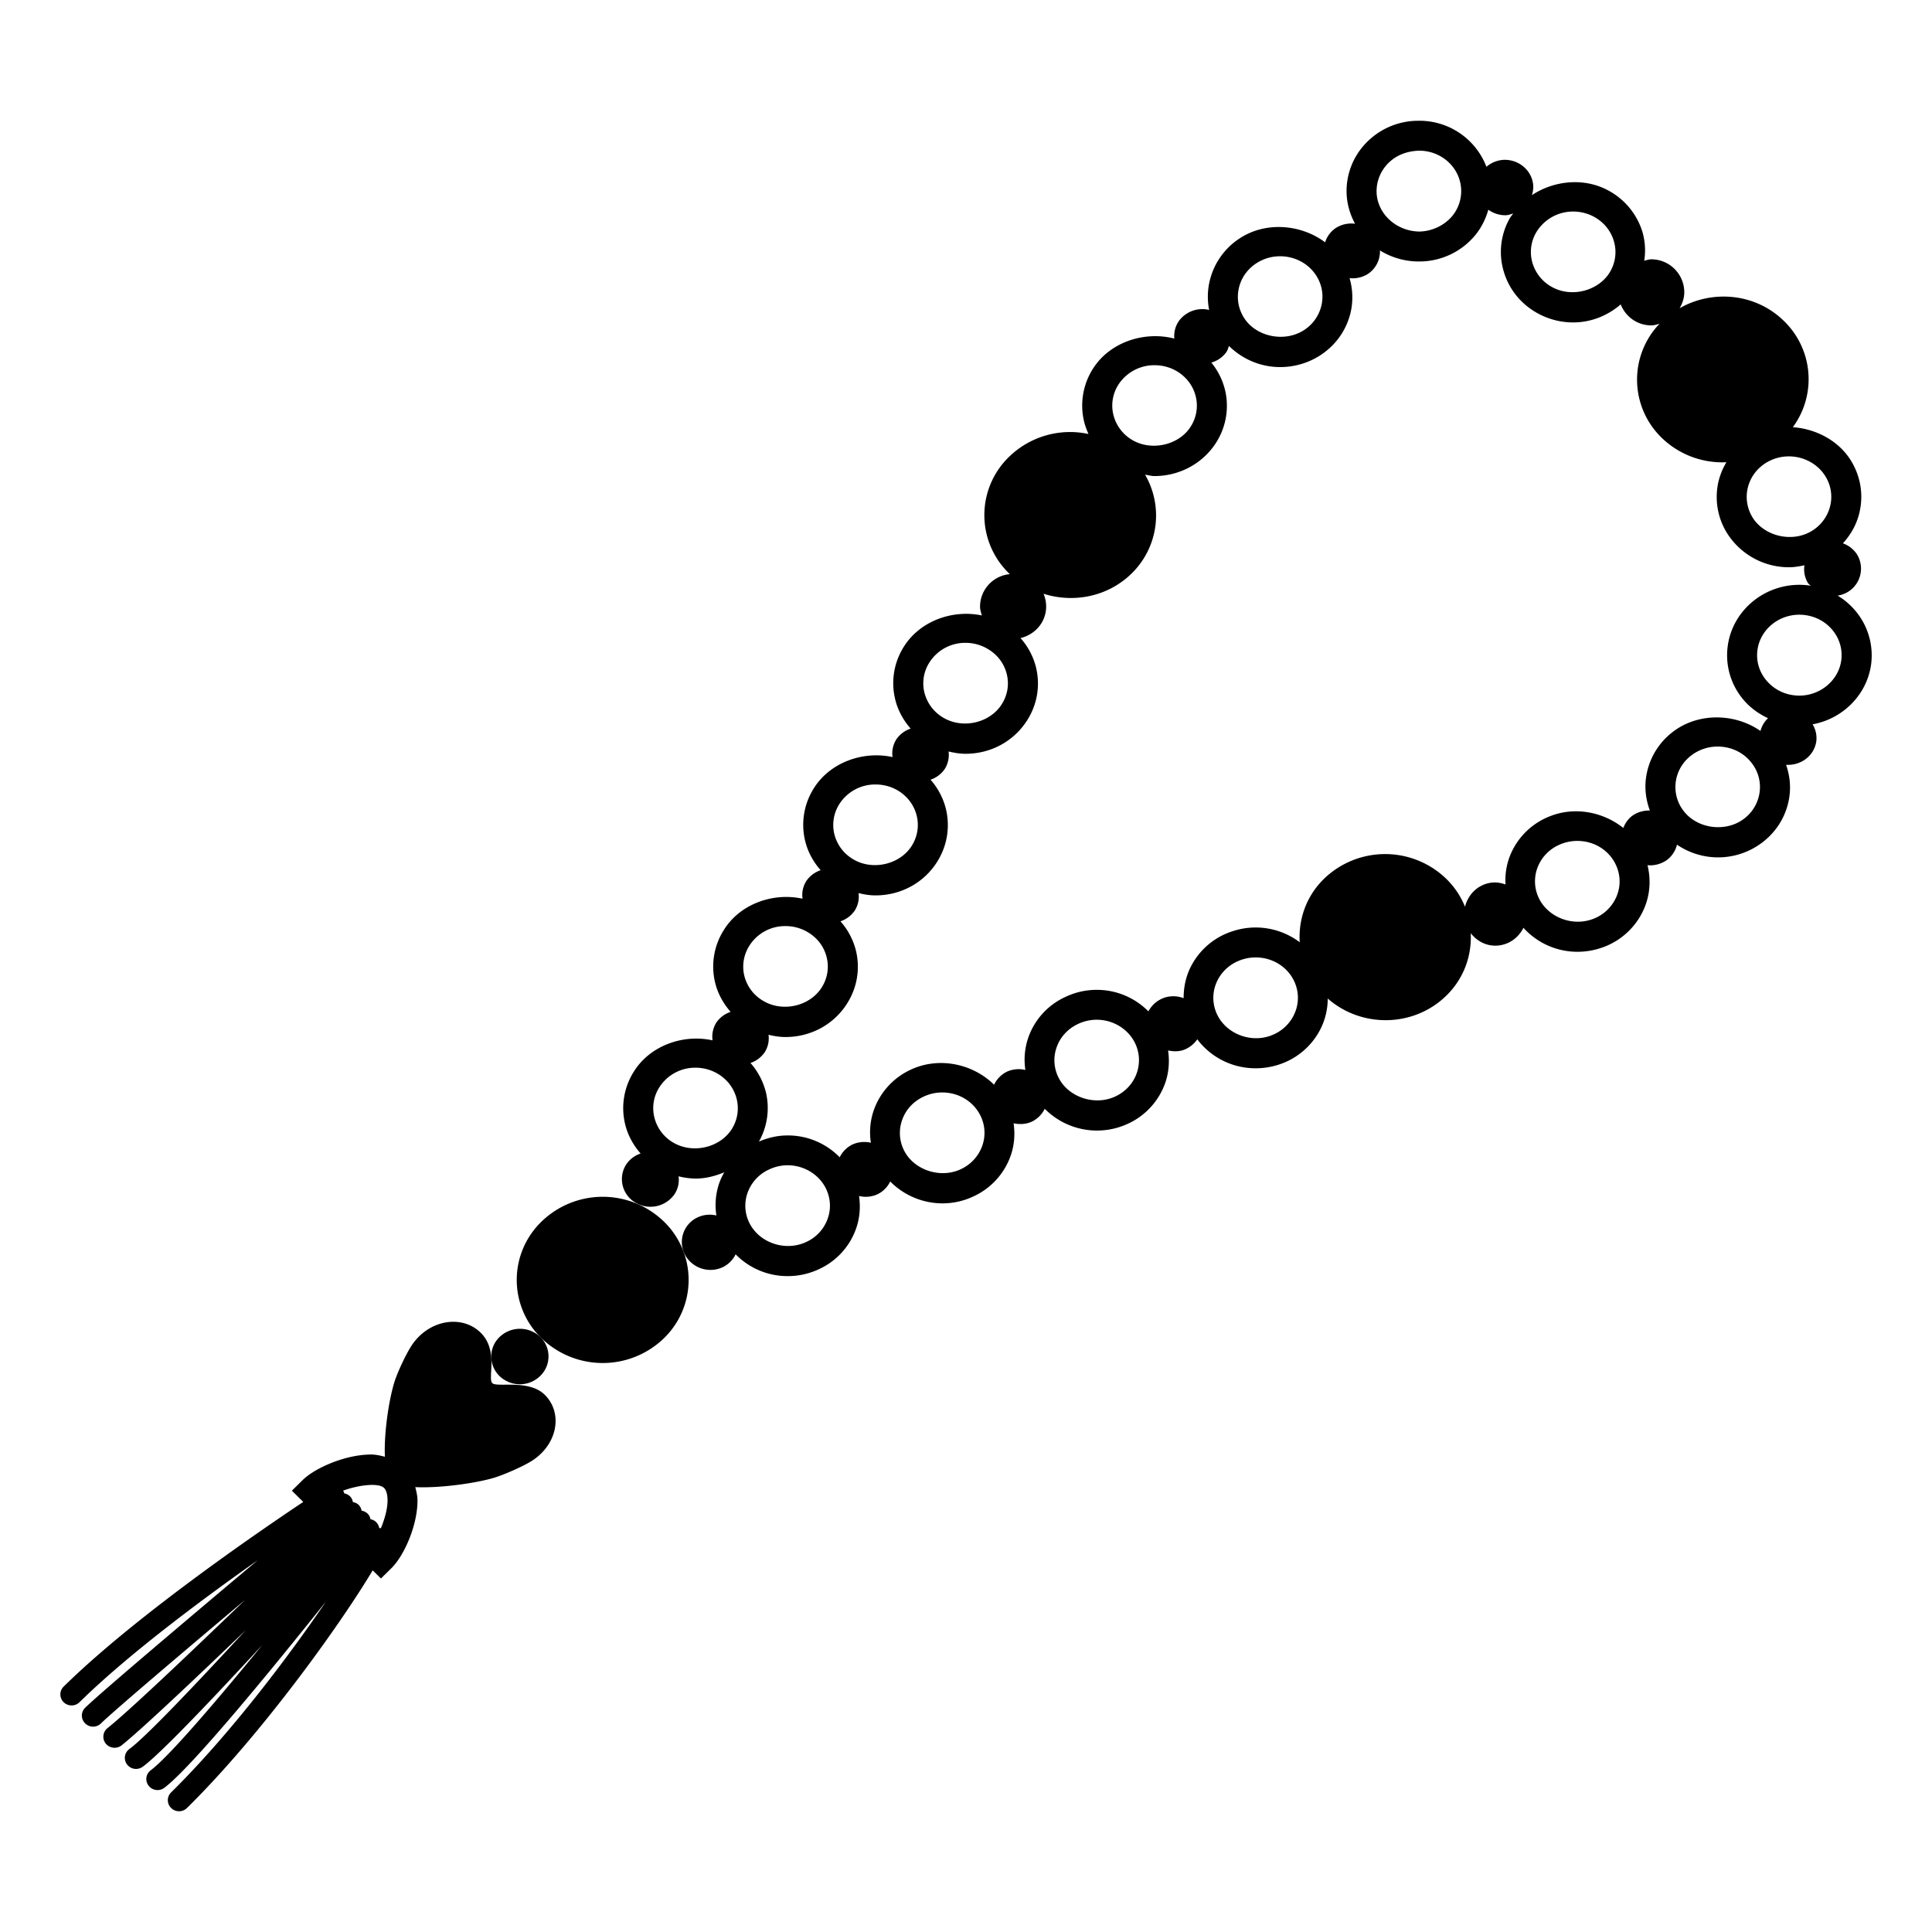<?xml version="1.0" encoding="utf-8"?>
<svg width="800px" height="800px" viewBox="0 0 64 64" xmlns="http://www.w3.org/2000/svg" xmlns:xlink="http://www.w3.org/1999/xlink" aria-hidden="true" role="img" class="iconify iconify--emojione-monotone" preserveAspectRatio="xMidYMid meet"><path d="M16.726 45.719a.963.963 0 0 0 1.304-.304a.9.9 0 0 0-.311-1.262a.972.972 0 0 0-1.305.3a.903.903 0 0 0 .312 1.266" fill="#000000"></path><path d="M61.525 20.311a2.355 2.355 0 0 0-.651-.581a.903.903 0 0 0 .646-1.358a.935.935 0 0 0-.471-.374c.25-.274.438-.597.533-.962c.158-.6.066-1.225-.256-1.76c-.404-.668-1.158-1.071-1.936-1.124a2.683 2.683 0 0 0-.307-3.531c-.936-.908-2.354-1.032-3.443-.411c.09-.158.154-.332.154-.526c0-.604-.49-1.094-1.094-1.094c-.082 0-.155.03-.232.047a2.225 2.225 0 0 0-.055-.938a2.336 2.336 0 0 0-1.164-1.404c-.797-.418-1.779-.311-2.504.17a.893.893 0 0 0 .047-.292c-.021-.507-.463-.898-.985-.878a.961.961 0 0 0-.567.23A2.375 2.375 0 0 0 47.008 4l-.108.002a2.396 2.396 0 0 0-1.679.768a2.286 2.286 0 0 0-.612 1.663c.017.355.12.684.279.979a.96.96 0 0 0-.629.135a.892.892 0 0 0-.363.48c-.789-.593-1.944-.696-2.803-.148a2.316 2.316 0 0 0-1.035 1.494c-.062.3-.061.602-.004.894a.96.96 0 0 0-1.008.375a.878.878 0 0 0-.145.574c-.963-.249-2.067.094-2.641.916a2.272 2.272 0 0 0-.368 1.741c.034.176.094.344.166.504a2.897 2.897 0 0 0-2.614.739a2.686 2.686 0 0 0 0 3.895c.002.003.006.005.01.008a1.084 1.084 0 0 0-.989 1.072c0 .105.032.201.061.297c-.968-.204-2.041.179-2.576 1.021a2.258 2.258 0 0 0-.297 1.753c.088.368.27.695.513.974a.928.928 0 0 0-.479.364a.876.876 0 0 0-.121.579c-.975-.212-2.06.173-2.599 1.021a2.265 2.265 0 0 0-.296 1.754c.088.367.27.694.514.973a.924.924 0 0 0-.48.366a.865.865 0 0 0-.12.578c-.976-.215-2.064.174-2.597 1.021a2.26 2.26 0 0 0-.299 1.757c.088.365.27.691.514.971a.915.915 0 0 0-.479.363a.885.885 0 0 0-.12.58c-.975-.215-2.063.174-2.598 1.021a2.262 2.262 0 0 0-.298 1.755c.088.367.27.693.513.973a.922.922 0 0 0-.479.365a.9.9 0 0 0 .309 1.262a.97.97 0 0 0 1.308-.302a.87.87 0 0 0 .119-.571a2.4 2.4 0 0 0 .561.076c.338 0 .656-.084.954-.209a2.267 2.267 0 0 0-.169.363a2.25 2.25 0 0 0-.093 1.068a.951.951 0 0 0-.611.058a.903.903 0 0 0-.438 1.227a.961.961 0 0 0 1.268.424a.93.93 0 0 0 .419-.422a2.4 2.4 0 0 0 1.724.722a2.42 2.42 0 0 0 1.044-.234a2.328 2.328 0 0 0 1.226-1.352c.121-.35.145-.713.094-1.068a.945.945 0 0 0 .611-.057a.912.912 0 0 0 .422-.424a2.44 2.44 0 0 0 1.723.725c.363 0 .715-.078 1.041-.234a2.336 2.336 0 0 0 1.229-1.354c.121-.349.145-.711.094-1.064c.2.041.413.035.613-.059a.932.932 0 0 0 .418-.422a2.438 2.438 0 0 0 2.767.49a2.339 2.339 0 0 0 1.226-1.351c.121-.35.145-.715.094-1.071c.16.033.327.042.495-.011a.932.932 0 0 0 .471-.359a2.41 2.41 0 0 0 1.937.96c.251 0 .502-.038.744-.115a2.356 2.356 0 0 0 1.402-1.187a2.25 2.25 0 0 0 .239-1.008c1.118.98 2.839.959 3.918-.086c.59-.57.856-1.33.819-2.079c.192.245.477.413.813.413c.413 0 .762-.244.933-.592a2.404 2.404 0 0 0 1.792.795c.301 0 .596-.055.879-.163a2.352 2.352 0 0 0 1.326-1.267c.198-.461.23-.959.113-1.438a.958.958 0 0 0 .654-.181a.904.904 0 0 0 .322-.499a2.417 2.417 0 0 0 2.805-.057c.514-.382.841-.937.922-1.561c.046-.353 0-.702-.112-1.028c.492.03.934-.299 1.001-.783a.868.868 0 0 0-.124-.558c.996-.181 1.796-.97 1.938-1.977a2.29 2.29 0 0 0-.457-1.706M24.238 37.407c-.393.614-1.293.824-1.938.441a1.33 1.33 0 0 1-.625-.839a1.278 1.278 0 0 1 .17-.995a1.404 1.404 0 0 1 1.197-.645c.26 0 .516.07.737.202c.319.19.542.489.626.841c.083.343.022.696-.167.995m33.666-21.274c.092-.35.321-.645.645-.829c.216-.122.461-.186.71-.186c.5 0 .966.257 1.216.669c.184.304.235.658.146.998a1.344 1.344 0 0 1-.645.828c-.651.366-1.551.136-1.926-.482a1.296 1.296 0 0 1-.146-.998m-7.025-8.417a1.416 1.416 0 0 1 1.238-.708c.232 0 .465.057.669.164c.331.175.571.463.674.811c.101.336.06.692-.113 1.001c-.353.63-1.243.887-1.905.54a1.343 1.343 0 0 1-.675-.808a1.281 1.281 0 0 1 .112-1m-4.926-2.274c.254-.274.604-.434 1.055-.451c.75 0 1.361.563 1.395 1.282a1.3 1.3 0 0 1-.349.944a1.484 1.484 0 0 1-1.021.453c-.752 0-1.397-.563-1.431-1.281c-.014-.349.11-.685.351-.947m-4.92 4.13c.072-.354.285-.659.597-.858c.23-.147.498-.225.774-.225c.476 0 .916.227 1.176.607c.201.294.272.646.201.991a1.327 1.327 0 0 1-.596.856c-.631.4-1.543.219-1.951-.378c-.201-.295-.272-.648-.201-.993m-3.954 3.124a1.42 1.42 0 0 1 1.17-.598c.279 0 .551.079.783.229c.312.203.521.508.591.862c.068.346-.007.698-.211.99c-.416.596-1.33.771-1.953.367a1.34 1.34 0 0 1-.59-.865a1.289 1.289 0 0 1 .21-.985m-6.288 9.244a1.402 1.402 0 0 1 1.195-.645c.26 0 .516.07.74.205c.321.189.543.488.627.84c.081.341.021.692-.17.991c-.392.618-1.29.828-1.937.442a1.34 1.34 0 0 1-.626-.841a1.28 1.28 0 0 1 .171-.992m-2.984 4.692a1.408 1.408 0 0 1 1.2-.645c.26 0 .516.069.736.2c.319.191.542.49.626.842c.081.342.021.696-.17.995c-.391.615-1.292.824-1.933.442a1.338 1.338 0 0 1-.629-.841a1.29 1.29 0 0 1 .17-.993m-2.979 4.689a1.4 1.4 0 0 1 1.195-.643c.261 0 .516.07.738.203c.32.189.543.488.626.84a1.28 1.28 0 0 1-.17.994c-.39.615-1.286.826-1.933.441a1.33 1.33 0 0 1-.629-.838c-.08-.34-.02-.694.173-.997m2.593 9.041a1.339 1.339 0 0 1-.711.779c-.688.325-1.551.035-1.881-.621a1.271 1.271 0 0 1-.067-1a1.34 1.34 0 0 1 .714-.779c.194-.092.402-.14.617-.14c.533 0 1.029.298 1.261.759c.158.315.183.671.067 1.002m5.12-2.412a1.353 1.353 0 0 1-.715.782c-.678.319-1.552.026-1.877-.62a1.278 1.278 0 0 1-.067-1.003c.118-.344.37-.621.71-.78c.195-.092.404-.14.619-.14c.543 0 1.027.292 1.264.759c.157.315.181.67.066 1.002m5.117-2.406c-.12.344-.372.619-.71.777c-.681.32-1.556.027-1.88-.62a1.27 1.27 0 0 1-.067-1.003c.119-.344.371-.619.712-.779a1.44 1.44 0 0 1 .619-.139c.533 0 1.027.297 1.26.758c.158.316.181.673.066 1.006m5.196-1.906c-.166.33-.457.574-.818.689c-.729.229-1.54-.168-1.773-.857a1.278 1.278 0 0 1 .072-1.001c.166-.327.457-.569.82-.685a1.47 1.47 0 0 1 .441-.068c.607 0 1.143.371 1.33.923c.112.331.087.686-.072.999m10.691-3.93a1.362 1.362 0 0 1-.77.732c-.713.272-1.549-.078-1.828-.754a1.281 1.281 0 0 1 .008-1.002c.146-.336.418-.596.771-.73a1.47 1.47 0 0 1 .523-.098c.58 0 1.091.333 1.303.848c.135.324.132.682-.007 1.004m4.215-2.577c-.596.444-1.516.327-1.973-.248a1.29 1.29 0 0 1-.276-.976c.046-.355.233-.672.528-.892a1.43 1.43 0 0 1 .862-.284c.44 0 .846.191 1.112.527c.225.281.322.628.277.978a1.315 1.315 0 0 1-.53.895m.558-2.917c-.834-.582-2.035-.617-2.875.009a2.304 2.304 0 0 0-.919 1.559c-.047.368.005.729.13 1.068a.964.964 0 0 0-.588.177a.901.901 0 0 0-.291.401c-.656-.524-1.582-.716-2.407-.398a2.335 2.335 0 0 0-1.325 1.263a2.214 2.214 0 0 0-.17 1.008a1.038 1.038 0 0 0-.344-.069c-.492 0-.887.348-.998.806a2.711 2.711 0 0 0-.634-.938a2.912 2.912 0 0 0-4.026 0c-.6.58-.863 1.354-.816 2.113a2.424 2.424 0 0 0-2.202-.372a2.349 2.349 0 0 0-1.405 1.181c-.168.33-.24.687-.239 1.044a.954.954 0 0 0-.614-.024a.953.953 0 0 0-.553.461a2.396 2.396 0 0 0-1.709-.713c-.365 0-.717.08-1.043.236a2.322 2.322 0 0 0-1.228 1.35a2.25 2.25 0 0 0-.095 1.068a.948.948 0 0 0-.612.057a.926.926 0 0 0-.425.432c-.701-.695-1.826-.938-2.762-.498a2.333 2.333 0 0 0-1.227 1.354a2.24 2.24 0 0 0-.092 1.066a.957.957 0 0 0-.611.058a.924.924 0 0 0-.422.423a2.398 2.398 0 0 0-1.723-.723c-.332 0-.652.074-.953.204a2.26 2.26 0 0 0 .232-1.632a2.312 2.312 0 0 0-.512-.973a.929.929 0 0 0 .478-.364a.864.864 0 0 0 .12-.57c.184.044.371.075.561.075c.836 0 1.599-.412 2.038-1.104c.336-.527.442-1.15.298-1.755a2.292 2.292 0 0 0-.514-.974a.929.929 0 0 0 .479-.365a.862.862 0 0 0 .121-.57c.184.045.37.076.561.076c.837 0 1.598-.413 2.037-1.104c.335-.527.44-1.15.297-1.755a2.309 2.309 0 0 0-.511-.974a.912.912 0 0 0 .477-.364a.876.876 0 0 0 .121-.57c.184.043.371.076.563.076c.836 0 1.598-.414 2.038-1.106c.336-.525.44-1.147.297-1.751a2.286 2.286 0 0 0-.516-.976l.002-.001c.481-.114.848-.527.848-1.044c0-.15-.031-.292-.086-.423c.988.314 2.114.104 2.901-.656a2.685 2.685 0 0 0 .462-3.288c.104.014.205.045.313.045c.795 0 1.537-.383 1.985-1.024A2.269 2.269 0 0 0 40.599 13a2.283 2.283 0 0 0-.472-.989a.926.926 0 0 0 .495-.343c.045-.065.063-.138.089-.208c.445.438 1.047.7 1.696.7c.466 0 .921-.131 1.313-.38c.54-.345.907-.875 1.035-1.493a2.261 2.261 0 0 0-.049-1.073a.954.954 0 0 0 .598-.133a.898.898 0 0 0 .409-.785c.372.231.814.366 1.29.366l.102-.002a2.4 2.4 0 0 0 1.68-.773c.252-.272.42-.596.518-.94a.956.956 0 0 0 .582.183c.087-.004.163-.034.241-.058c-.037.055-.081.103-.114.161a2.258 2.258 0 0 0-.197 1.766c.18.605.594 1.104 1.164 1.402c.348.183.739.28 1.133.28c.595 0 1.146-.226 1.576-.597c.16.406.551.695 1.014.695c.097 0 .184-.031.272-.055a2.679 2.679 0 0 0 .085 3.791a2.882 2.882 0 0 0 2.131.797a2.289 2.289 0 0 0-.246.572a2.264 2.264 0 0 0 .256 1.759a2.42 2.42 0 0 0 2.065 1.148c.173 0 .343-.03.51-.065a.877.877 0 0 0 .108.575c.025.043.066.069.099.106c-.02-.003-.037-.011-.056-.013c-1.325-.173-2.518.744-2.691 1.995a2.271 2.271 0 0 0 .447 1.701c.234.309.541.54.886.701a.882.882 0 0 0-.25.423m1.1-1.183a1.407 1.407 0 0 1-.943-.54a1.284 1.284 0 0 1-.256-.966c.092-.662.688-1.162 1.385-1.162c.063 0 .129.004.193.013c.379.05.712.24.938.536c.215.28.306.625.258.97c-.1.722-.813 1.251-1.575 1.149" fill="#000000"></path><path d="M17.954 40.452a2.685 2.685 0 0 0-.001 3.893a2.915 2.915 0 0 0 4.025.001a2.691 2.691 0 0 0 0-3.894a2.912 2.912 0 0 0-4.024 0" fill="#000000"></path><path d="M16.309 45.819c-.165-.159.218-1.088-.393-1.678c-.601-.582-1.647-.438-2.23.357c-.206.283-.495.912-.603 1.23c-.19.57-.368 1.722-.333 2.528c-.146-.035-.29-.073-.458-.073c-.841 0-1.85.438-2.265.845l-.358.353l.377.372c-1.676 1.12-5.625 3.842-7.937 6.117a.361.361 0 0 0 0 .518c.145.142.38.142.525 0c1.585-1.56 4.021-3.378 5.898-4.7c-2.243 1.885-5.218 4.399-5.711 4.883a.363.363 0 0 0 0 .518c.145.145.38.145.525 0c.411-.403 2.71-2.354 4.774-4.091c-1.824 1.758-3.871 3.703-4.558 4.247a.366.366 0 0 0-.056.518c.009.008.017.02.026.027c.133.13.347.145.496.027c.65-.518 2.419-2.189 4.115-3.818c-1.707 1.85-3.343 3.568-3.856 3.938a.362.362 0 0 0-.042.554a.374.374 0 0 0 .482.035c.576-.417 2.31-2.242 3.961-4.033c-1.565 1.914-3.097 3.701-3.695 4.15a.36.36 0 0 0-.069.512c.009.014.021.025.032.037c.13.127.338.145.488.031c.915-.688 3.572-3.937 5.353-6.168c-1.26 1.855-3.215 4.437-5.128 6.32a.36.36 0 0 0 0 .517c.145.144.38.144.525 0c2.445-2.406 5.059-6.045 6.152-7.872l.273.27l.35-.345c.416-.411.861-1.407.861-2.239c0-.164-.039-.303-.073-.443c.834.039 2.048-.135 2.643-.32c.328-.105.981-.387 1.27-.584c.823-.565.967-1.581.368-2.162c-.527-.512-1.576-.229-1.729-.378m-3.692 4.806c-.018-.006-.036-.004-.055-.009a.37.37 0 0 0-.137-.225a.344.344 0 0 0-.153-.064a.321.321 0 0 0-.117-.205a.357.357 0 0 0-.177-.078c-.014-.072-.041-.137-.095-.191s-.124-.082-.194-.095a.344.344 0 0 0-.075-.169a.351.351 0 0 0-.209-.117c-.006-.032-.023-.063-.039-.093c.507-.185 1.172-.27 1.357-.088c.074.073.115.22.115.415c-.001.295-.101.627-.221.919" fill="#000000"></path></svg>